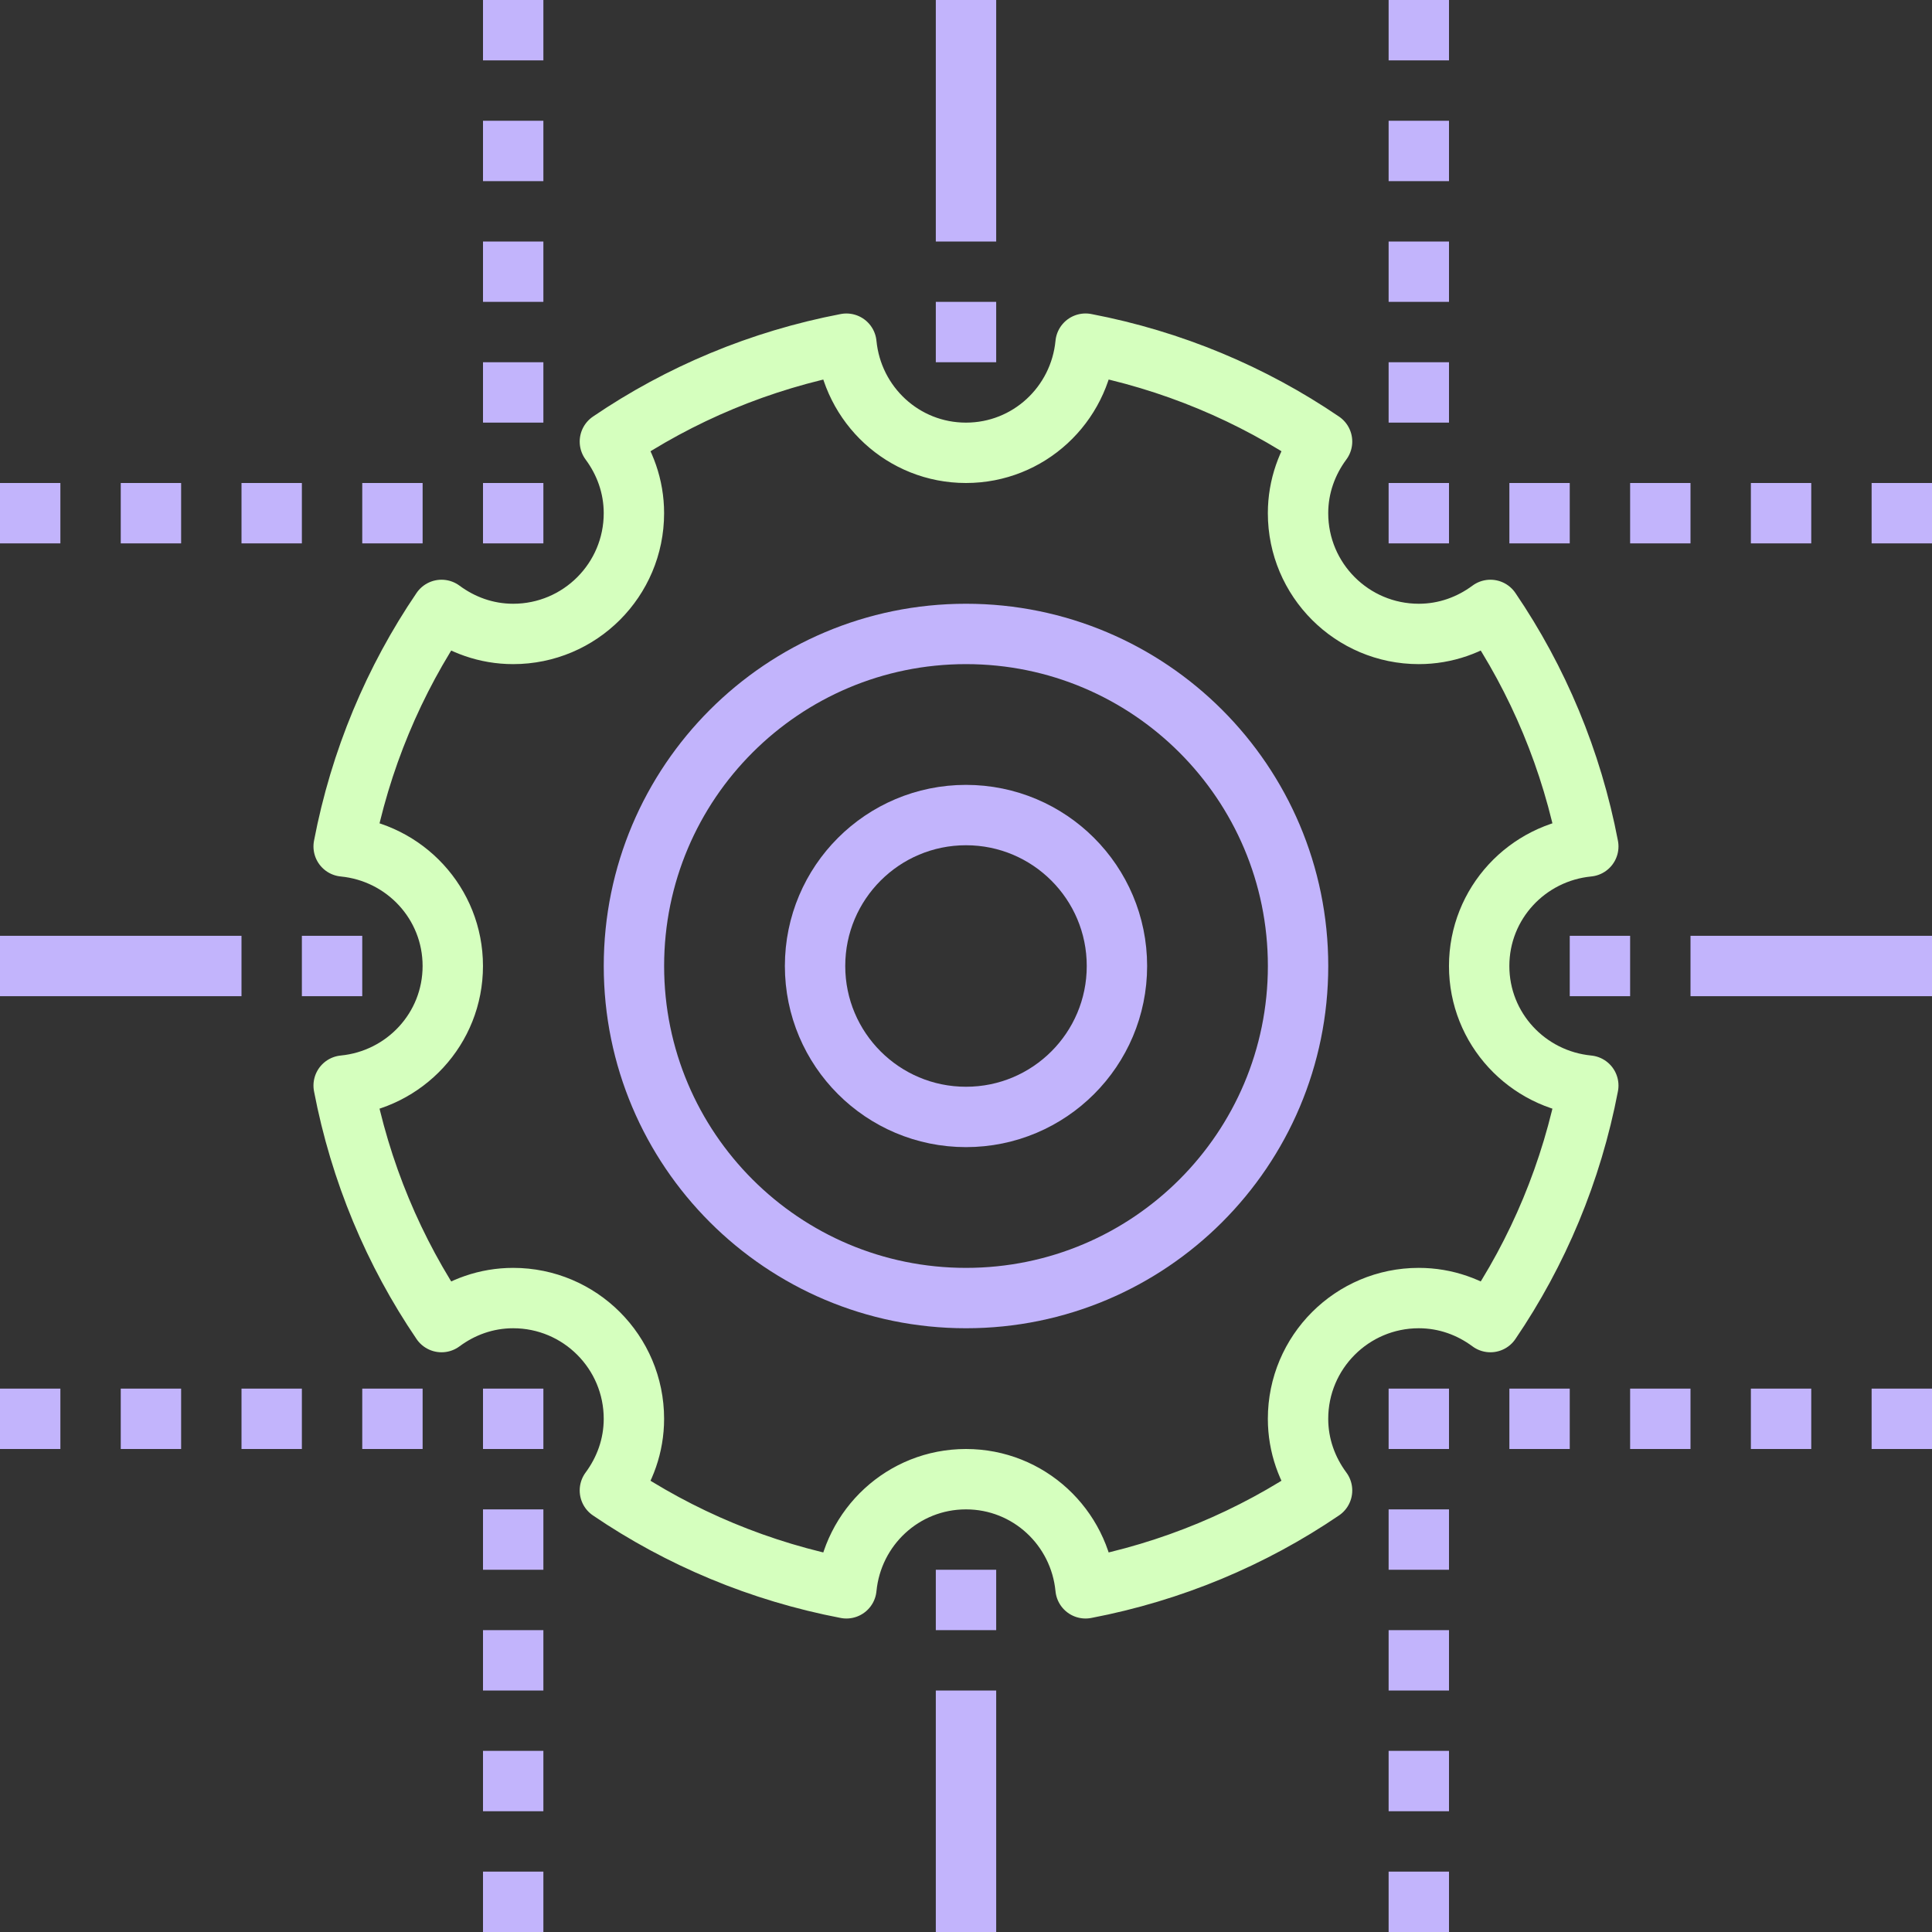 <svg xmlns="http://www.w3.org/2000/svg" fill="none" viewBox="0 0 80 80" height="80" width="80">
<rect x="0" y="0" width="80" height="80" fill="#333333" stroke="none"/>
<g clip-path="url(#clip0_4658_37682)">
<path stroke-linejoin="round" stroke-miterlimit="10" stroke-width="2.5" stroke="#D5FFBE" d="M61.249 40C61.249 37.404 63.237 35.294 65.768 35.049C65.084 31.475 63.688 28.155 61.715 25.255C60.883 25.872 59.865 26.25 58.749 26.25C55.988 26.25 53.749 24.011 53.749 21.25C53.749 20.135 54.128 19.116 54.744 18.284C51.843 16.31 48.524 14.914 44.95 14.23C44.706 16.764 42.596 18.75 39.999 18.75C37.403 18.75 35.293 16.764 35.048 14.231C31.474 14.915 28.155 16.311 25.254 18.285C25.87 19.116 26.249 20.135 26.249 21.25C26.249 24.011 24.011 26.25 21.249 26.25C20.133 26.25 19.116 25.872 18.283 25.255C16.311 28.155 14.914 31.475 14.23 35.049C16.762 35.294 18.749 37.404 18.749 40C18.749 42.596 16.762 44.706 14.23 44.951C14.914 48.525 16.311 51.845 18.283 54.745C19.116 54.127 20.133 53.75 21.249 53.75C24.011 53.75 26.249 55.989 26.249 58.75C26.249 59.865 25.87 60.884 25.254 61.716C28.155 63.689 31.474 65.085 35.048 65.769C35.293 63.236 37.403 61.25 39.999 61.25C42.596 61.25 44.706 63.236 44.95 65.769C48.524 65.085 51.843 63.689 54.744 61.716C54.128 60.884 53.749 59.865 53.749 58.75C53.749 55.989 55.988 53.75 58.749 53.75C59.865 53.75 60.883 54.127 61.715 54.745C63.688 51.845 65.084 48.525 65.768 44.951C63.237 44.706 61.249 42.596 61.249 40Z"></path>
<path stroke-linejoin="round" stroke-miterlimit="10" stroke-width="2.5" stroke="#C2B4FC" d="M38.75 66.25H41.25"></path>
<path stroke-linejoin="round" stroke-miterlimit="10" stroke-width="2.5" stroke="#C2B4FC" d="M20 58.75H22.5"></path>
<path stroke-linejoin="round" stroke-miterlimit="10" stroke-width="2.5" stroke="#C2B4FC" d="M12.5 40H15"></path>
<path stroke-linejoin="round" stroke-miterlimit="10" stroke-width="2.5" stroke="#C2B4FC" d="M20 21.25H22.5"></path>
<path stroke-linejoin="round" stroke-miterlimit="10" stroke-width="2.5" stroke="#C2B4FC" d="M38.75 13.75H41.25"></path>
<path stroke-linejoin="round" stroke-miterlimit="10" stroke-width="2.5" stroke="#C2B4FC" d="M57.5 21.25H60"></path>
<path stroke-linejoin="round" stroke-miterlimit="10" stroke-width="2.5" stroke="#C2B4FC" d="M57.5 58.75H60"></path>
<path stroke-linejoin="round" stroke-miterlimit="10" stroke-width="2.5" stroke="#C2B4FC" d="M65 40H67.5"></path>
<path stroke-linejoin="round" stroke-miterlimit="10" stroke-width="2.5" stroke="#C2B4FC" d="M40 53.75C47.594 53.75 53.75 47.594 53.75 40C53.75 32.406 47.594 26.25 40 26.25C32.406 26.25 26.25 32.406 26.25 40C26.25 47.594 32.406 53.75 40 53.75Z"></path>
<path stroke-linejoin="round" stroke-miterlimit="10" stroke-width="2.5" stroke="#C2B4FC" d="M40 46.25C43.452 46.25 46.25 43.452 46.25 40C46.25 36.548 43.452 33.75 40 33.75C36.548 33.75 33.75 36.548 33.75 40C33.75 43.452 36.548 46.25 40 46.25Z"></path>
<path stroke-linejoin="round" stroke-miterlimit="10" stroke-width="2.5" stroke="#C2B4FC" d="M40 0V10"></path>
<path stroke-linejoin="round" stroke-miterlimit="10" stroke-width="2.5" stroke="#C2B4FC" d="M10 40H0"></path>
<path stroke-linejoin="round" stroke-miterlimit="10" stroke-width="2.5" stroke="#C2B4FC" d="M70 40H80"></path>
<path stroke-linejoin="round" stroke-miterlimit="10" stroke-width="2.5" stroke="#C2B4FC" d="M40 70V80"></path>
<path stroke-linejoin="round" stroke-miterlimit="10" stroke-width="2.5" stroke="#C2B4FC" d="M17.5 21.25H15"></path>
<path stroke-linejoin="round" stroke-miterlimit="10" stroke-width="2.5" stroke="#C2B4FC" d="M12.5 21.25H10"></path>
<path stroke-linejoin="round" stroke-miterlimit="10" stroke-width="2.5" stroke="#C2B4FC" d="M7.5 21.25H5"></path>
<path stroke-linejoin="round" stroke-miterlimit="10" stroke-width="2.5" stroke="#C2B4FC" d="M2.5 21.25H0"></path>
<path stroke-linejoin="round" stroke-miterlimit="10" stroke-width="2.5" stroke="#C2B4FC" d="M80 21.25H77.5"></path>
<path stroke-linejoin="round" stroke-miterlimit="10" stroke-width="2.5" stroke="#C2B4FC" d="M75 21.25H72.5"></path>
<path stroke-linejoin="round" stroke-miterlimit="10" stroke-width="2.5" stroke="#C2B4FC" d="M70 21.25H67.5"></path>
<path stroke-linejoin="round" stroke-miterlimit="10" stroke-width="2.5" stroke="#C2B4FC" d="M65 21.25H62.5"></path>
<path stroke-linejoin="round" stroke-miterlimit="10" stroke-width="2.5" stroke="#C2B4FC" d="M17.5 58.75H15"></path>
<path stroke-linejoin="round" stroke-miterlimit="10" stroke-width="2.5" stroke="#C2B4FC" d="M12.5 58.75H10"></path>
<path stroke-linejoin="round" stroke-miterlimit="10" stroke-width="2.5" stroke="#C2B4FC" d="M7.5 58.75H5"></path>
<path stroke-linejoin="round" stroke-miterlimit="10" stroke-width="2.5" stroke="#C2B4FC" d="M2.5 58.75H0"></path>
<path stroke-linejoin="round" stroke-miterlimit="10" stroke-width="2.5" stroke="#C2B4FC" d="M80 58.75H77.5"></path>
<path stroke-linejoin="round" stroke-miterlimit="10" stroke-width="2.5" stroke="#C2B4FC" d="M75 58.75H72.5"></path>
<path stroke-linejoin="round" stroke-miterlimit="10" stroke-width="2.5" stroke="#C2B4FC" d="M70 58.75H67.5"></path>
<path stroke-linejoin="round" stroke-miterlimit="10" stroke-width="2.5" stroke="#C2B4FC" d="M65 58.75H62.5"></path>
<path stroke-linejoin="round" stroke-miterlimit="10" stroke-width="2.5" stroke="#C2B4FC" d="M21.25 17.5V15"></path>
<path stroke-linejoin="round" stroke-miterlimit="10" stroke-width="2.5" stroke="#C2B4FC" d="M21.25 12.5V10"></path>
<path stroke-linejoin="round" stroke-miterlimit="10" stroke-width="2.5" stroke="#C2B4FC" d="M21.25 7.5V5"></path>
<path stroke-linejoin="round" stroke-miterlimit="10" stroke-width="2.5" stroke="#C2B4FC" d="M21.25 2.5V0"></path>
<path stroke-linejoin="round" stroke-miterlimit="10" stroke-width="2.5" stroke="#C2B4FC" d="M58.75 17.5V15"></path>
<path stroke-linejoin="round" stroke-miterlimit="10" stroke-width="2.5" stroke="#C2B4FC" d="M58.75 12.5V10"></path>
<path stroke-linejoin="round" stroke-miterlimit="10" stroke-width="2.5" stroke="#C2B4FC" d="M58.75 7.5V5"></path>
<path stroke-linejoin="round" stroke-miterlimit="10" stroke-width="2.5" stroke="#C2B4FC" d="M58.75 2.5V0"></path>
<path stroke-linejoin="round" stroke-miterlimit="10" stroke-width="2.5" stroke="#C2B4FC" d="M21.25 80V77.5"></path>
<path stroke-linejoin="round" stroke-miterlimit="10" stroke-width="2.5" stroke="#C2B4FC" d="M21.25 75V72.5"></path>
<path stroke-linejoin="round" stroke-miterlimit="10" stroke-width="2.5" stroke="#C2B4FC" d="M21.25 70V67.5"></path>
<path stroke-linejoin="round" stroke-miterlimit="10" stroke-width="2.5" stroke="#C2B4FC" d="M21.25 65V62.5"></path>
<path stroke-linejoin="round" stroke-miterlimit="10" stroke-width="2.5" stroke="#C2B4FC" d="M58.75 80V77.5"></path>
<path stroke-linejoin="round" stroke-miterlimit="10" stroke-width="2.5" stroke="#C2B4FC" d="M58.75 75V72.5"></path>
<path stroke-linejoin="round" stroke-miterlimit="10" stroke-width="2.5" stroke="#C2B4FC" d="M58.75 70V67.5"></path>
<path stroke-linejoin="round" stroke-miterlimit="10" stroke-width="2.5" stroke="#C2B4FC" d="M58.75 65V62.5"></path>
</g>
<defs>
<clipPath id="clip0_4658_37682">
<rect fill="white" height="80" width="80"></rect>
</clipPath>
</defs>
</svg>
